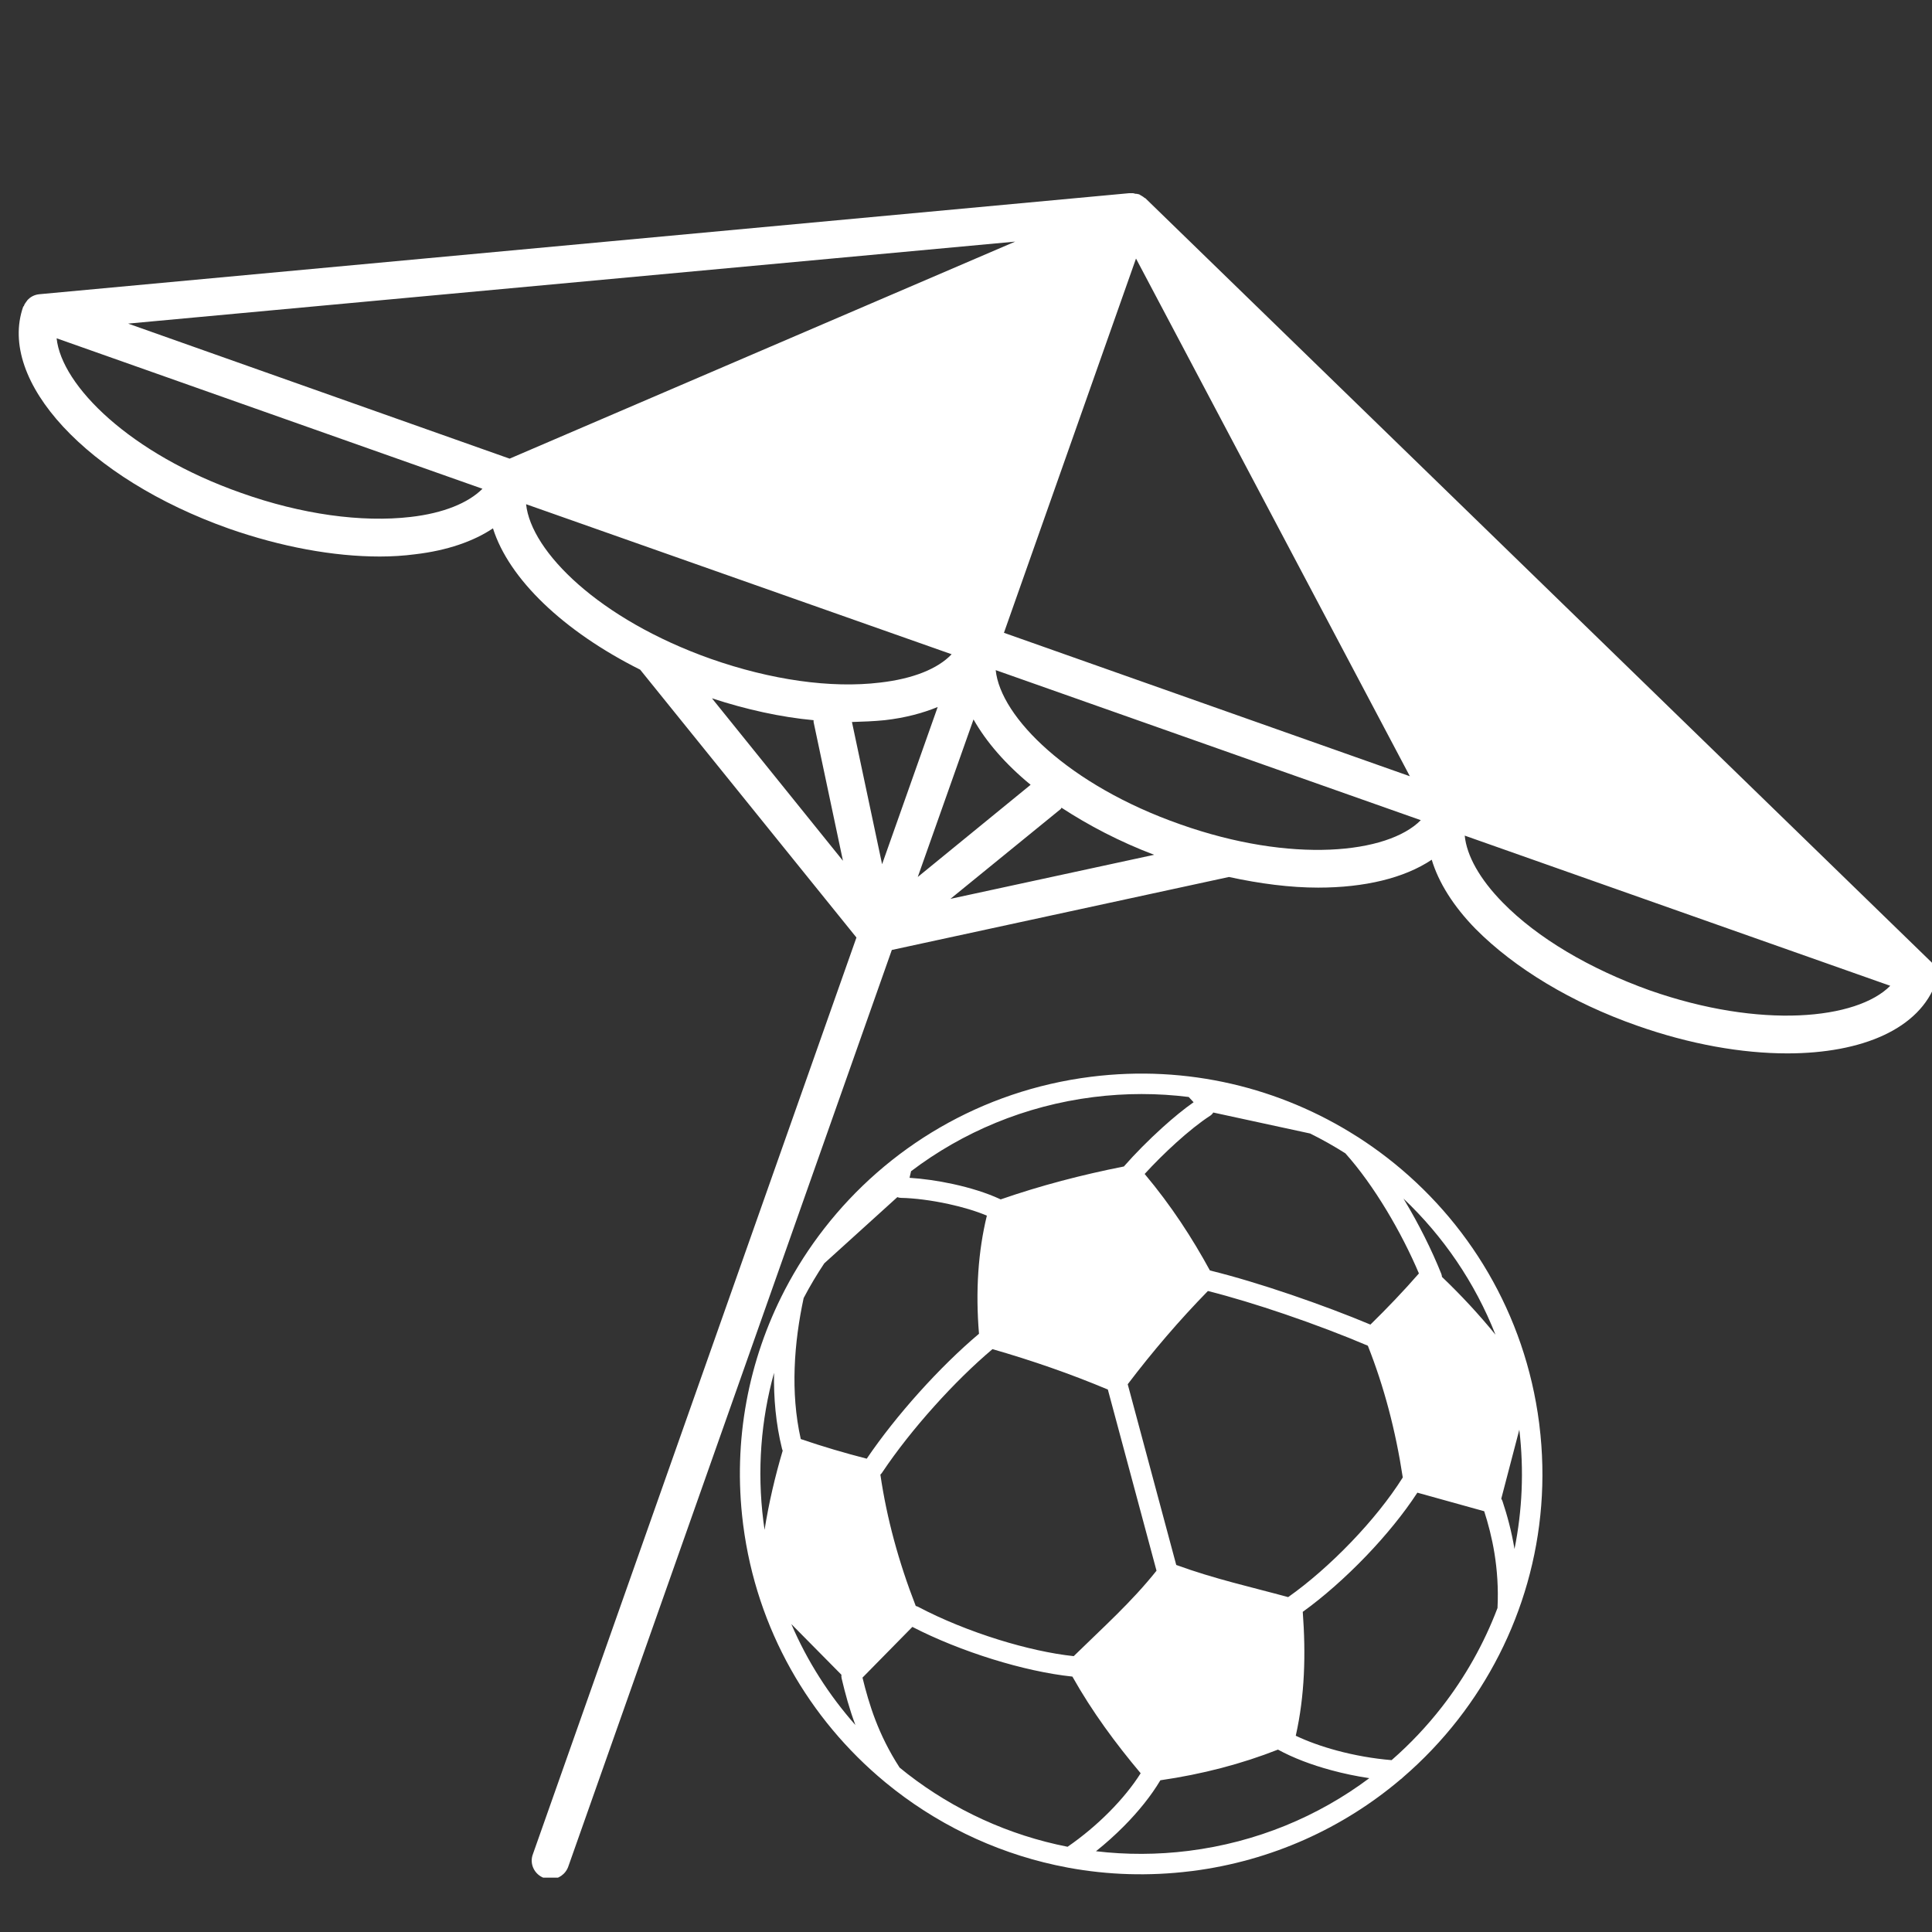 <svg xmlns="http://www.w3.org/2000/svg" xmlns:xlink="http://www.w3.org/1999/xlink" width="640" zoomAndPan="magnify" viewBox="0 0 480 480" height="640" preserveAspectRatio="xMidYMid meet" version="1.0"><rect x="0" y="0" width="480" height="480" fill="#333333" stroke="none"/><defs><clipPath id="fc08e93a0a"><path d="M 4 48 L 480 48 L 480 466.5 L 4 466.5 Z M 4 48 " clip-rule="nonzero"/></clipPath></defs><g clip-path="url(#fc08e93a0a)"><path fill="#ffffff" d="M 409.824 246.035 C 394.965 240.707 381.965 233.039 373.363 224.25 C 367.59 218.367 364.391 212.555 363.906 207.605 L 469.629 244.918 C 461.324 253.297 437.492 255.754 409.824 246.035 Z M 293.258 204.812 C 265.516 195.09 248.57 178.184 247.379 166.492 L 352.992 203.77 C 344.762 212.109 320.93 214.605 293.258 204.812 Z M 236.133 223.316 L 263.469 201.051 C 263.617 200.977 263.617 200.789 263.727 200.676 C 270.469 205.07 278.102 209.094 286.742 212.371 Z M 241.867 178.742 C 245.035 184.328 249.801 189.84 256.055 194.98 L 228.016 217.883 Z M 219.152 214.715 L 211.664 179.379 C 214.457 179.301 217.176 179.191 219.785 178.93 C 224.738 178.371 229.133 177.219 232.969 175.652 Z M 176.883 173.492 C 185.41 176.285 194.016 178.184 202.133 178.93 C 202.133 179.117 202.133 179.191 202.133 179.379 L 209.43 213.859 Z M 130.707 125.27 L 236.43 162.547 C 232.969 166.195 226.785 168.652 218.668 169.582 C 206.414 171.074 191.48 168.914 176.621 163.699 C 148.84 153.867 131.934 137.035 130.707 125.27 Z M 31.832 80.398 L 252.223 60.027 L 126.609 113.949 Z M 102.031 128.434 C 89.852 129.852 74.918 127.801 59.949 122.477 C 32.277 112.758 15.297 95.812 14.066 84.047 L 119.867 121.434 C 116.332 124.973 110.148 127.504 102.031 128.434 Z M 282.238 64.234 L 350.273 192.855 L 249.426 157.219 Z M 481.027 240.969 C 480.953 240.781 480.953 240.598 480.879 240.41 C 480.578 239.965 480.32 239.48 479.91 239.109 L 479.836 238.996 C 479.836 238.996 479.836 238.996 479.723 238.922 L 284.582 49.266 C 284.473 49.191 284.473 49.191 284.395 49.191 C 284.211 49.004 283.914 48.82 283.727 48.707 C 283.43 48.52 283.242 48.445 282.98 48.262 C 282.871 48.262 282.871 48.262 282.797 48.262 C 282.609 48.148 282.348 48.148 282.125 48.148 C 281.789 48.074 281.492 47.961 281.121 47.961 C 281.121 47.961 281.121 47.961 281.008 47.961 L 280.934 47.961 L 9.785 73.098 C 8.555 73.211 7.516 73.77 6.77 74.625 C 6.695 74.699 6.695 74.812 6.582 74.887 C 6.32 75.258 6.023 75.633 5.949 76.004 C 5.84 76.113 5.84 76.113 5.762 76.191 C -0.715 94.695 21.738 118.902 56.895 131.34 C 69.781 135.844 82.777 138.266 94.359 138.266 C 97.336 138.266 100.355 138.078 103.148 137.707 C 111.078 136.777 117.633 134.504 122.477 131.266 C 126.422 143.777 139.867 156.773 159.047 166.379 L 212.781 232.926 L 132.418 460.602 C 131.449 463.059 132.789 465.742 135.211 466.598 C 135.77 466.781 136.215 466.895 136.773 466.895 C 138.676 466.895 140.535 465.664 141.207 463.691 L 221.57 236.016 L 305.324 217.883 C 313.07 219.559 320.559 220.527 327.484 220.527 C 338.992 220.527 348.859 218.18 355.711 213.598 C 357.387 219.184 361.039 225.105 366.625 230.805 C 376.27 240.523 390.457 249.125 406.73 254.82 C 419.914 259.477 432.801 261.711 444.047 261.711 C 462.703 261.711 477.004 255.566 481.027 243.949 C 481.137 243.875 481.137 243.762 481.137 243.688 C 481.211 243.391 481.211 243.129 481.211 242.832 C 481.211 242.57 481.324 242.273 481.324 242.012 C 481.211 241.641 481.137 241.34 481.027 240.969 " fill-opacity="1" fill-rule="nonzero"/></g><path fill="#ffffff" d="M 271.043 267.523 C 295.043 264.504 318.125 270.27 337.043 282.305 C 337.199 282.383 337.355 282.477 337.5 282.586 C 339.949 284.168 342.332 285.848 344.637 287.633 C 364.742 303.203 378.906 326.398 382.395 353.551 C 382.422 353.688 382.441 353.832 382.445 353.973 C 385.82 381.141 377.871 407.117 362.27 427.172 C 358.191 432.414 353.582 437.258 348.527 441.605 C 348.375 441.781 348.199 441.926 348.012 442.047 C 333.805 454.098 316.059 462.309 296.199 464.852 C 296.059 464.883 295.918 464.895 295.773 464.898 C 285.43 466.176 275.258 465.828 265.516 464.043 C 265.402 464.027 265.285 464.008 265.172 463.977 C 249.406 461.035 234.781 454.348 222.406 444.77 C 221.637 444.172 220.875 443.562 220.121 442.949 C 220.004 442.867 219.891 442.773 219.789 442.672 C 201.074 427.152 187.977 404.809 184.641 378.852 C 184.613 378.711 184.594 378.57 184.59 378.43 C 182.027 357.793 186.004 337.84 194.895 320.652 C 194.949 320.531 195.008 320.414 195.074 320.305 C 197.852 314.992 201.098 309.945 204.77 305.23 C 220.41 285.121 243.738 270.961 271.043 267.523 Z M 348.684 297.781 L 348.875 298.102 C 352.5 304.113 355.707 310.539 358.082 316.469 C 358.18 316.723 358.238 316.984 358.254 317.242 C 362.918 321.703 367.371 326.465 371.551 331.605 C 366.426 318.594 358.535 307.113 348.684 297.781 Z M 352.527 316.383 C 350.359 311.258 347.586 305.836 344.5 300.715 C 341.305 295.418 337.777 290.465 334.246 286.535 C 331.426 284.75 328.508 283.102 325.504 281.617 L 301.43 276.402 C 301.238 276.727 300.969 277.008 300.633 277.223 C 298.129 278.836 295.168 281.227 292.258 283.855 C 289.441 286.402 286.672 289.164 284.387 291.668 C 291.027 299.578 296.203 307.586 300.598 315.641 C 306.656 317.125 313.77 319.285 320.801 321.68 C 327.812 324.07 334.742 326.68 340.477 329.09 C 344.609 325.047 348.645 320.832 352.527 316.383 Z M 372.984 372.355 C 373.113 372.535 373.211 372.742 373.289 372.961 C 374.441 376.414 375.535 380.391 376.273 384.848 C 378.195 375.332 378.664 365.355 377.469 355.203 Z M 372.051 399.504 C 372.297 394.559 371.957 390 371.289 385.883 C 370.66 382.031 369.742 378.547 368.746 375.461 L 352.141 370.848 C 348.703 376.121 344.25 381.539 339.473 386.523 C 334.301 391.918 328.742 396.809 323.668 400.457 C 324.445 410.992 324.184 421.195 321.93 431.242 C 324.887 432.648 328.367 433.902 332.109 434.91 C 336.461 436.086 341.152 436.926 345.742 437.301 C 350.336 433.289 354.527 428.855 358.254 424.062 C 364.023 416.645 368.691 408.367 372.051 399.504 Z M 340.203 441.781 C 336.996 441.301 333.812 440.637 330.781 439.812 C 325.789 438.473 321.188 436.707 317.508 434.684 C 308.477 438.238 298.742 440.789 288.289 442.305 L 288.234 442.395 C 286.051 446.062 282.941 449.973 279.25 453.691 C 277.105 455.855 274.758 457.969 272.293 459.934 C 279.781 460.82 287.504 460.82 295.324 459.84 L 295.348 459.836 C 312.227 457.711 327.504 451.277 340.203 441.781 Z M 320.039 396.797 C 325.055 393.27 330.633 388.41 335.805 383.008 C 340.66 377.949 345.16 372.41 348.516 367.074 C 346.738 355.387 343.852 344.473 339.836 334.336 C 333.918 331.809 326.566 329.008 319.16 326.484 C 312.523 324.227 305.84 322.184 300.098 320.746 C 293.027 327.984 286.402 335.719 280.18 343.91 L 292.234 388.809 C 301.773 392.293 310.871 394.289 320.039 396.797 Z M 279.242 289.805 C 279.277 289.754 279.316 289.707 279.359 289.656 C 281.934 286.715 285.352 283.25 288.852 280.09 C 291.473 277.727 294.141 275.527 296.547 273.848 L 295.328 272.543 C 287.648 271.578 279.723 271.555 271.691 272.562 C 254.598 274.719 239.145 281.289 226.352 290.988 L 225.973 292.625 C 229.238 292.828 233.043 293.359 236.801 294.176 C 240.934 295.078 245.055 296.336 248.402 297.887 C 248.473 297.918 248.543 297.953 248.609 297.988 C 258.562 294.539 268.793 291.871 279.242 289.805 Z M 199.664 322.496 C 198.508 327.883 197.637 333.797 197.43 339.891 C 197.23 345.688 197.629 351.66 198.949 357.531 C 204.406 359.395 209.867 360.996 215.336 362.406 C 218.996 357.008 223.512 351.336 228.285 346.016 C 233.184 340.559 238.379 335.453 243.227 331.371 C 242.344 320.703 243.016 310.93 245.184 302.02 C 242.387 300.844 239.062 299.875 235.715 299.145 C 231.426 298.207 227.137 297.668 223.84 297.609 C 223.527 297.602 223.219 297.539 222.941 297.426 L 204.789 313.871 C 202.934 316.652 201.219 319.527 199.664 322.496 Z M 194.457 360.418 C 194.391 360.277 194.336 360.121 194.297 359.965 C 192.738 353.668 192.195 347.273 192.309 341.07 C 189.078 352.734 188.055 365.223 189.664 377.988 L 189.668 378 C 189.758 378.699 189.852 379.391 189.953 380.082 C 191.027 373.336 192.566 366.797 194.457 360.418 Z M 209.102 416.996 C 209.027 416.688 209.016 416.383 209.051 416.09 L 196.602 403.496 C 200.582 412.758 205.992 421.203 212.523 428.582 C 211.016 424.566 209.98 420.715 209.102 416.996 Z M 214.285 416.801 C 215.105 420.164 216.082 423.641 217.457 427.246 C 218.918 431.055 220.832 435.027 223.508 439.156 C 224.168 439.699 224.84 440.234 225.516 440.762 C 237.035 449.68 250.609 455.953 265.242 458.824 C 269.008 456.234 272.543 453.234 275.629 450.129 C 278.77 446.961 281.441 443.668 283.395 440.559 C 277.25 433.25 271.367 425.32 266.434 416.543 C 260.438 415.918 253.508 414.371 246.621 412.234 C 239.602 410.055 232.605 407.258 226.676 404.199 Z M 287.332 390.238 L 275.242 345.227 C 265.961 341.324 256.391 338.016 246.582 335.188 C 241.918 339.113 236.875 344.07 232.094 349.406 C 227.277 354.766 222.746 360.488 219.148 365.879 C 219.023 366.062 218.887 366.223 218.727 366.363 C 220.297 377.125 223.238 388.004 227.516 399 C 227.738 399.047 227.949 399.125 228.156 399.234 C 234.008 402.332 241.055 405.184 248.125 407.383 C 254.641 409.406 261.156 410.871 266.762 411.465 C 274.086 404.297 281.129 398.023 287.332 390.238 Z M 287.332 390.238 " fill-opacity="1" fill-rule="nonzero"/></svg>